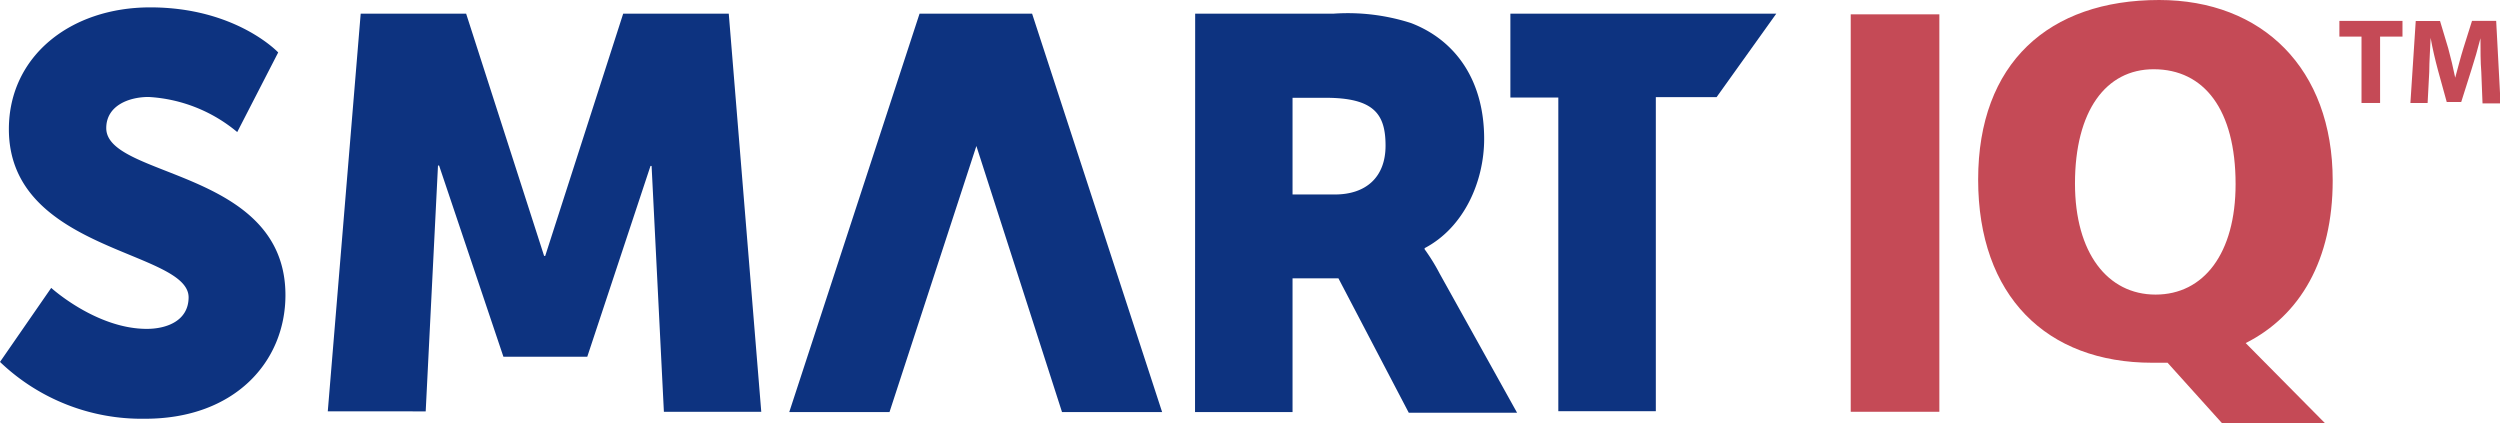 <?xml version="1.0" encoding="UTF-8"?> <svg xmlns="http://www.w3.org/2000/svg" viewBox="0 0 183.05 31"><path d="M171.29,2.68h1.62V7.54h1.36V2.68h1.64V1.53h-4.62Z" fill="#c54a56"></path><path d="M182.77,1.53H181l-.63,2c-.21.67-.41,1.47-.6,2.16h0c-.14-.7-.32-1.45-.51-2.15l-.6-2h-1.78l-.39,6h1.26l.12-2.28c0-.74.07-1.67.1-2.49.14.79.34,1.64.54,2.38l.64,2.32h1.06l.74-2.34c.23-.71.48-1.57.67-2.33,0,.87,0,1.74.06,2.47l.09,2.3h1.32Z" fill="#c54a56"></path><path d="M142,30.15h-6.49V1.05H142Z" fill="#c54a56"></path><path d="M170.8,13.22c0,5.81-2.38,9.89-6.37,11.9L170.25,31h-7.54l-4-4.44c-.37,0-.75,0-1.13,0-7.73,0-12.74-4.89-12.74-13.41S150,0,158.09,0C165.63,0,170.8,5,170.8,13.22Zm-18.87.22c0,5.07,2.38,8.13,5.9,8.13s5.86-3,5.86-8.09c0-5.44-2.29-8.41-6-8.41C154.19,5.07,151.93,8.12,151.93,13.44Z" fill="#c54a56"></path><path d="M3.75,21.08s3.3,3,7,3c1.47,0,3.06-.6,3.06-2.32C13.77,18.31.65,18.44.65,9.46.65,4.11,5.17.54,11,.54c6.28,0,9.37,3.3,9.37,3.3l-3,5.83A11.09,11.09,0,0,0,10.88,7.1c-1.47,0-3.1.65-3.1,2.28,0,3.67,13.12,3,13.12,12.23,0,4.86-3.7,9.05-10.27,9.05A15,15,0,0,1,0,26.5Z" fill="#0d3380"></path><path d="M26.41,1h7.72l5.71,17.74h.08L45.63,1h7.73l2.38,29.15H48.61l-.9-18h-.08L43,26.12H36.86l-4.71-14h-.08l-.9,18H24Z" fill="#0d3380"></path><path d="M87.51,1H97.65a15.11,15.11,0,0,1,5.67.69c3.3,1.27,5.35,4.24,5.35,8.48,0,3.1-1.46,6.48-4.36,8v.08a14.21,14.21,0,0,1,1.1,1.78l5.67,10.19h-7.93L98,20.38H94.64v9.79H87.5ZM97.74,14.24c2.28,0,3.71-1.27,3.71-3.57s-.82-3.51-4.4-3.51H94.64v7.08Z" fill="#0d3380"></path><path d="M114.1,7.14h-3.51V1h19.47l-4.37,6.11h-4.45v23H114.1Z" fill="#0d3380"></path><path d="M75.57,1H67.33L57.79,30.17h7.34l6.36-19.48,6.27,19.48h7.33Z" fill="#0d3380"></path></svg> 